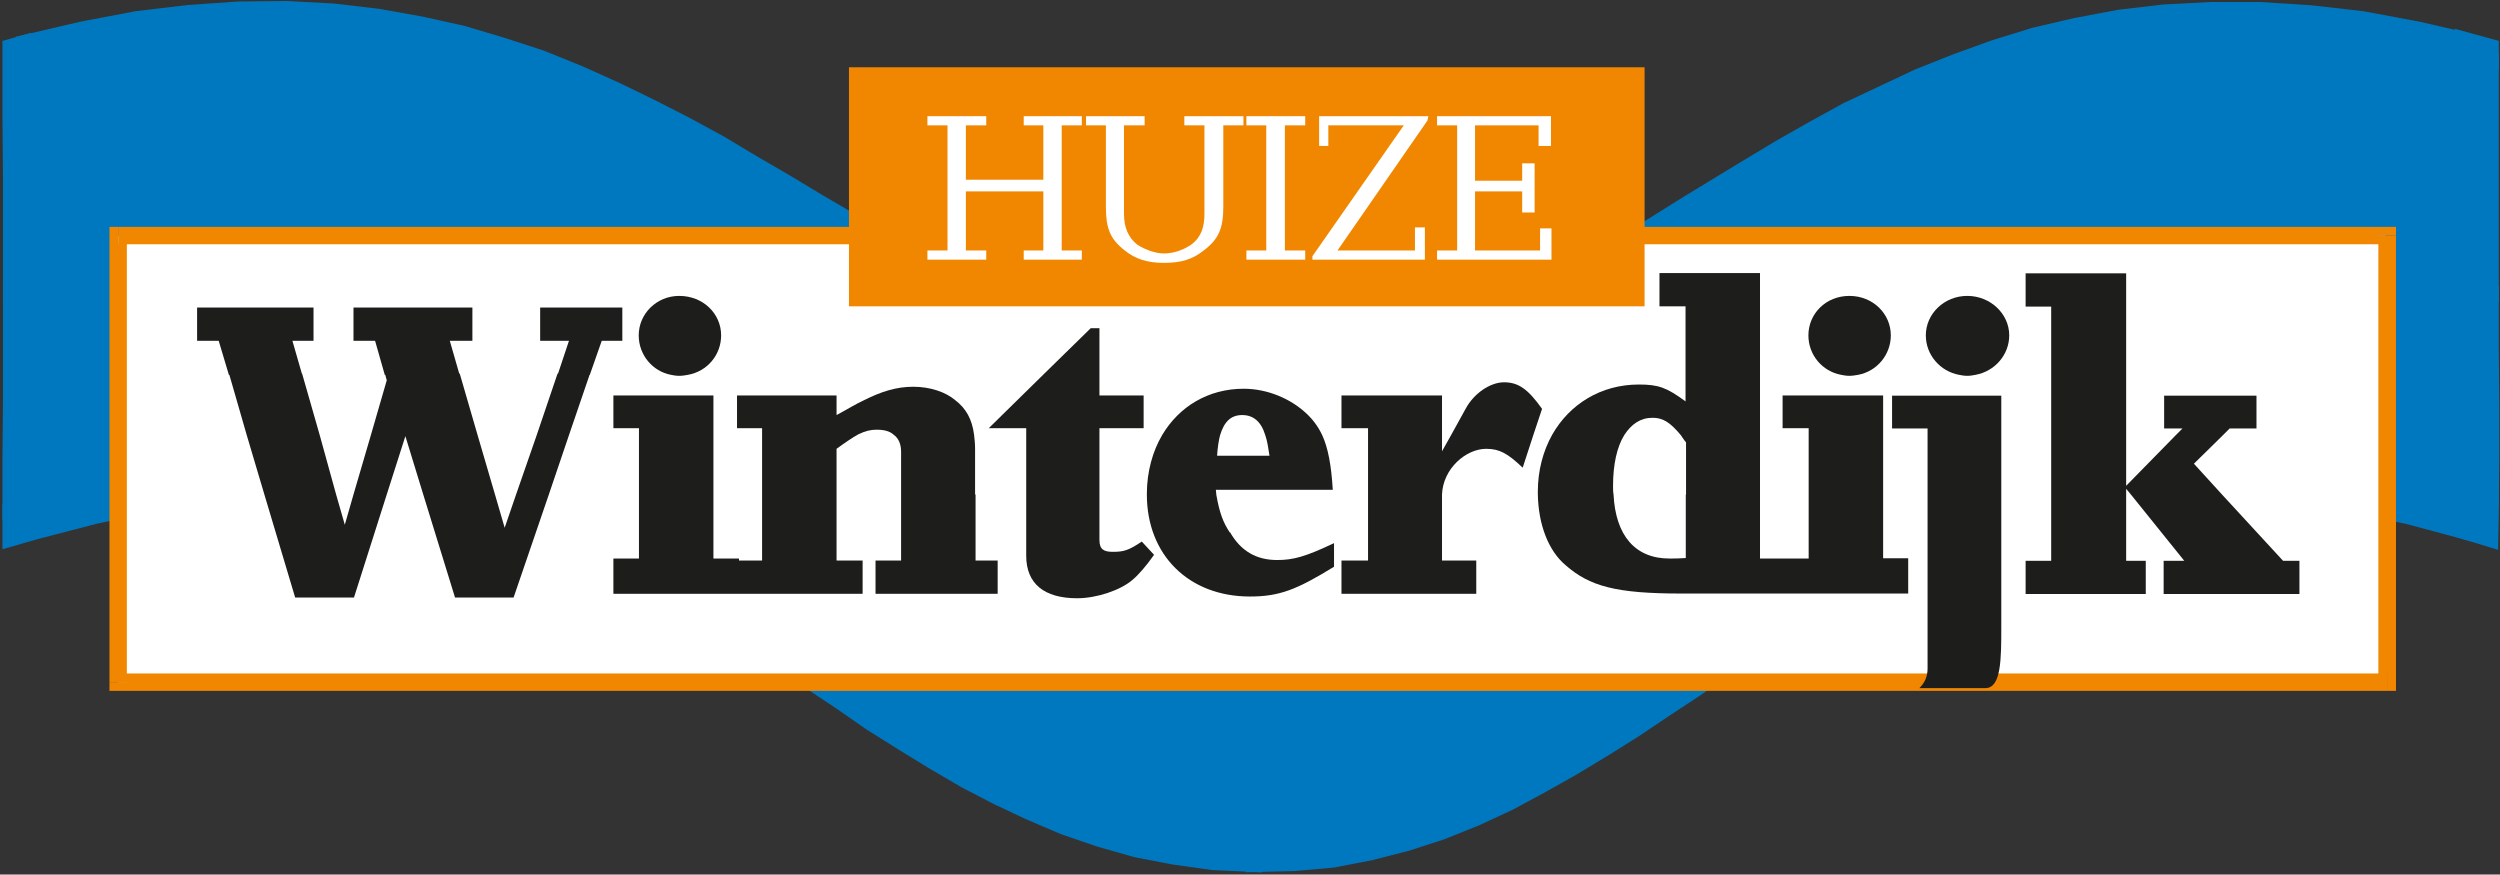 <svg xmlns="http://www.w3.org/2000/svg" xmlns:xlink="http://www.w3.org/1999/xlink" viewBox="0 0 100.71 35.23"><rect x="0" y="0" width="100.71" height="35.23" fill="#333333" stroke="none"/><defs><style>      .cls-1 {        fill: #1d1d1b;      }      .cls-2 {        fill: #fff;      }      .cls-3, .cls-4 {        fill: none;      }      .cls-5 {        fill: #f18700;      }      .cls-6 {        fill: #0078bf;      }      .cls-4 {        stroke: #0078bf;        stroke-miterlimit: 3.86;        stroke-width: .64px;      }      .cls-7 {        clip-path: url(#clippath);      }    </style><clipPath id="clippath"><rect class="cls-3" x=".28" y=".22" width="100.22" height="34.85"></rect></clipPath></defs><g><g id="Laag_1"><g class="cls-7"><path class="cls-6" d="M1.23,2.51C25.56-4,33.45,15.27,50.51,15.52c16.96.25,24.21-19.52,49.02-13.01v9.34c0,2.91.06,5.87,0,8.8-26.01-7.62-32,13.63-49.02,13.36-17.23-.31-22.87-20.99-49.29-13.36,0-2.91.02-6.01.02-8.88s-.02-6.32-.02-9.25"></path></g><path class="cls-4" d="M1.23,2.51C25.56-4,33.45,15.27,50.51,15.52c16.96.25,24.21-19.52,49.02-13.01v9.34c0,2.91.06,5.87,0,8.8-26.01-7.62-32,13.63-49.02,13.36-17.23-.31-22.87-20.99-49.29-13.36,0-2.91.02-6.01.02-8.88s-.02-6.32-.02-9.25Z"></path><polygon class="cls-6" points="50.51 14.72 49.01 14.63 47.52 14.45 46.09 14.2 44.71 13.87 43.35 13.41 42 12.92 40.7 12.38 39.38 11.74 38.1 11.1 36.82 10.38 35.52 9.63 34.26 8.89 32.96 8.13 31.65 7.34 30.31 6.56 28.99 5.77 27.63 5.03 26.22 4.31 24.8 3.62 23.33 2.96 21.8 2.34 20.23 1.83 18.62 1.35 16.95 .98 15.21 .67 13.41 .46 11.54 .36 9.61 .38 7.59 .52 5.5 .77 3.29 1.19 1.02 1.72 1.43 3.29 3.62 2.76 5.71 2.38 7.71 2.14 9.66 1.99 11.54 1.97 13.29 2.07 15.01 2.28 16.66 2.55 18.25 2.92 19.78 3.35 21.26 3.87 22.71 4.45 24.13 5.07 25.52 5.75 26.88 6.43 29.53 7.92 32.13 9.49 33.43 10.25 34.73 11.04 36.03 11.78 37.36 12.51 38.68 13.19 40.04 13.83 41.42 14.41 42.85 14.94 44.3 15.4 45.76 15.77 47.31 16.06 48.88 16.24 50.51 16.33 50.51 14.72"></polygon><polygon class="cls-4" points="50.51 14.72 49.01 14.63 47.52 14.45 46.09 14.2 44.71 13.87 43.35 13.41 42 12.92 40.7 12.38 39.38 11.74 38.1 11.1 36.82 10.38 35.52 9.63 34.26 8.89 32.96 8.13 31.65 7.34 30.31 6.56 28.99 5.77 27.63 5.03 26.22 4.31 24.8 3.62 23.33 2.96 21.8 2.34 20.23 1.83 18.62 1.35 16.95 .98 15.21 .67 13.41 .46 11.54 .36 9.61 .38 7.59 .52 5.5 .77 3.29 1.19 1.02 1.72 1.43 3.29 3.62 2.76 5.71 2.38 7.71 2.14 9.66 1.99 11.54 1.97 13.29 2.07 15.01 2.28 16.66 2.55 18.25 2.92 19.78 3.35 21.26 3.87 22.71 4.45 24.13 5.07 25.52 5.75 26.88 6.43 29.53 7.92 32.13 9.49 33.43 10.25 34.73 11.04 36.03 11.78 37.36 12.51 38.68 13.19 40.04 13.83 41.42 14.41 42.85 14.94 44.3 15.4 45.76 15.77 47.31 16.06 48.88 16.24 50.51 16.33 50.51 14.72"></polygon><polygon class="cls-6" points="100.34 2.51 99.72 1.72 97.42 1.19 95.17 .77 93.07 .53 91.02 .4 89.06 .4 87.18 .5 85.38 .71 83.63 1.04 81.95 1.43 80.34 1.93 78.79 2.49 77.28 3.09 74.39 4.45 73.01 5.21 71.69 5.96 70.36 6.76 69.06 7.55 67.78 8.33 66.52 9.12 65.26 9.88 64 10.61 62.76 11.31 61.48 11.95 60.2 12.57 58.92 13.11 57.6 13.58 56.26 13.99 54.91 14.32 53.51 14.53 52.04 14.67 50.51 14.72 50.51 16.33 52.12 16.29 53.67 16.14 55.2 15.89 56.67 15.52 58.09 15.11 59.5 14.59 60.86 14.01 62.18 13.39 63.51 12.71 64.79 12.01 66.09 11.25 67.35 10.48 68.61 9.7 69.89 8.91 71.19 8.13 72.47 7.36 73.79 6.62 75.14 5.9 76.5 5.21 77.9 4.57 79.33 3.98 80.84 3.46 82.37 3 83.96 2.61 85.59 2.32 87.3 2.12 89.1 2.01 90.98 2.01 92.94 2.14 94.97 2.38 97.09 2.76 99.35 3.29 98.73 2.51 100.34 2.51 100.34 1.89 99.72 1.72 100.34 2.51"></polygon><polygon class="cls-4" points="100.34 2.51 99.72 1.72 97.42 1.19 95.17 .77 93.07 .53 91.02 .4 89.06 .4 87.18 .5 85.38 .71 83.63 1.04 81.95 1.43 80.34 1.93 78.79 2.49 77.28 3.09 74.39 4.45 73.01 5.21 71.69 5.96 70.36 6.76 69.06 7.55 67.78 8.33 66.52 9.12 65.26 9.88 64 10.61 62.76 11.31 61.48 11.95 60.2 12.57 58.92 13.11 57.6 13.58 56.26 13.99 54.91 14.32 53.51 14.53 52.04 14.67 50.51 14.72 50.51 16.33 52.12 16.29 53.67 16.14 55.2 15.89 56.67 15.52 58.09 15.11 59.5 14.59 60.86 14.01 62.18 13.39 63.51 12.71 64.79 12.01 66.09 11.25 67.35 10.48 68.61 9.7 69.89 8.91 71.19 8.13 72.47 7.36 73.79 6.62 75.14 5.9 76.5 5.21 77.9 4.57 79.33 3.98 80.84 3.46 82.37 3 83.96 2.61 85.59 2.32 87.3 2.12 89.1 2.01 90.98 2.01 92.94 2.14 94.97 2.38 97.09 2.76 99.35 3.29 98.73 2.51 100.34 2.51 100.34 1.89 99.72 1.72 100.34 2.51"></polygon><path class="cls-6" d="M100.34,11.84,98.73,11.84h1.61V2.51h-1.61v9.34Z"></path><path class="cls-4" d="M100.34,11.84,98.73,11.84h1.61V2.51h-1.61v9.34Z"></path><polygon class="cls-6" points="99.3 21.41 100.34 20.64 100.36 18.43 100.36 16.24 100.34 14.03 100.34 11.84 98.73 11.84 98.73 14.03 98.75 16.24 98.75 18.43 98.73 20.64 99.76 19.88 99.3 21.41 100.32 21.72 100.34 20.64 99.3 21.41"></polygon><polygon class="cls-4" points="99.3 21.41 100.34 20.64 100.36 18.43 100.36 16.24 100.34 14.03 100.34 11.84 98.73 11.84 98.73 14.03 98.75 16.24 98.75 18.43 98.73 20.64 99.76 19.88 99.3 21.41 100.32 21.72 100.34 20.64 99.3 21.41"></polygon><polygon class="cls-6" points="50.51 34.81 52.12 34.77 53.7 34.63 55.2 34.34 56.65 33.97 58.07 33.51 59.44 32.96 60.78 32.34 62.06 31.65 63.34 30.93 64.6 30.17 65.86 29.38 67.08 28.56 68.34 27.73 69.56 26.88 70.82 26.08 72.08 25.25 73.36 24.45 74.66 23.7 76.02 23 77.41 22.32 78.83 21.72 80.32 21.18 81.85 20.73 83.44 20.33 85.11 20.07 86.85 19.88 88.69 19.8 90.61 19.84 92.63 20.02 94.76 20.33 96.99 20.79 99.3 21.41 99.76 19.88 97.32 19.22 95.01 18.76 92.8 18.41 90.69 18.23 88.69 18.19 86.77 18.27 84.91 18.45 83.15 18.76 81.44 19.16 79.83 19.65 78.25 20.23 76.75 20.87 75.32 21.55 73.92 22.3 72.53 23.08 71.21 23.89 69.95 24.71 67.43 26.41 66.21 27.23 64.99 28.02 63.78 28.8 62.56 29.57 61.32 30.25 60.08 30.89 58.82 31.47 57.54 31.99 56.24 32.44 54.87 32.77 53.49 33.02 52.04 33.16 50.51 33.2 50.51 34.81"></polygon><polygon class="cls-4" points="50.51 34.81 52.12 34.77 53.7 34.63 55.2 34.34 56.65 33.97 58.07 33.51 59.44 32.96 60.78 32.34 62.06 31.65 63.34 30.93 64.6 30.17 65.86 29.38 67.08 28.56 68.34 27.73 69.56 26.88 70.82 26.08 72.08 25.25 73.36 24.45 74.66 23.7 76.02 23 77.41 22.32 78.83 21.72 80.32 21.18 81.85 20.73 83.44 20.33 85.11 20.07 86.85 19.88 88.69 19.8 90.61 19.84 92.63 20.02 94.76 20.33 96.99 20.79 99.3 21.41 99.76 19.88 97.32 19.22 95.01 18.76 92.8 18.41 90.69 18.23 88.69 18.19 86.77 18.27 84.91 18.45 83.15 18.76 81.44 19.16 79.83 19.65 78.25 20.23 76.75 20.87 75.32 21.55 73.92 22.3 72.53 23.08 71.21 23.89 69.95 24.71 67.43 26.41 66.21 27.23 64.99 28.02 63.78 28.8 62.56 29.57 61.32 30.25 60.08 30.89 58.82 31.47 57.54 31.99 56.24 32.44 54.87 32.77 53.49 33.02 52.04 33.16 50.51 33.2 50.51 34.81"></polygon><polygon class="cls-6" points=".42 20.64 1.43 21.41 3.81 20.79 6.06 20.31 8.21 20 10.28 19.82 12.22 19.76 14.08 19.82 15.83 20 17.5 20.25 19.12 20.62 20.67 21.08 22.15 21.57 23.58 22.19 24.96 22.83 26.3 23.52 27.63 24.28 28.91 25.02 30.17 25.85 31.41 26.64 33.89 28.29 35.1 29.13 36.36 29.92 37.6 30.68 38.88 31.43 40.19 32.11 41.51 32.73 42.87 33.31 44.3 33.8 45.78 34.22 47.29 34.51 48.86 34.73 50.51 34.81 50.51 33.2 48.99 33.12 47.54 32.94 46.11 32.65 44.75 32.27 43.45 31.82 42.17 31.28 40.89 30.66 39.63 30.02 38.43 29.32 37.19 28.56 35.97 27.77 34.75 26.96 31.04 24.49 29.73 23.66 28.41 22.88 27.05 22.11 25.66 21.39 24.2 20.71 22.69 20.09 21.12 19.55 19.49 19.05 17.79 18.68 16 18.39 14.16 18.21 12.22 18.14 10.19 18.21 8.04 18.39 5.81 18.74 3.48 19.22 1.02 19.88 2.03 20.64 .42 20.64 .42 21.7 1.43 21.41 .42 20.64"></polygon><polygon class="cls-4" points=".42 20.64 1.43 21.41 3.81 20.79 6.06 20.31 8.21 20 10.28 19.82 12.22 19.76 14.08 19.82 15.83 20 17.5 20.25 19.12 20.62 20.67 21.08 22.15 21.57 23.58 22.19 24.96 22.83 26.3 23.52 27.63 24.28 28.91 25.02 30.17 25.85 31.41 26.64 33.89 28.29 35.1 29.13 36.36 29.92 37.6 30.68 38.88 31.43 40.19 32.11 41.51 32.73 42.87 33.31 44.3 33.8 45.78 34.22 47.29 34.51 48.86 34.73 50.51 34.81 50.51 33.2 48.99 33.12 47.54 32.94 46.11 32.65 44.75 32.27 43.45 31.82 42.17 31.28 40.89 30.66 39.63 30.02 38.43 29.32 37.19 28.56 35.97 27.77 34.75 26.96 31.04 24.49 29.73 23.66 28.41 22.88 27.05 22.11 25.66 21.39 24.2 20.71 22.69 20.09 21.12 19.55 19.49 19.05 17.79 18.68 16 18.39 14.16 18.21 12.22 18.14 10.19 18.21 8.04 18.39 5.81 18.74 3.48 19.22 1.02 19.88 2.03 20.64 .42 20.64 .42 21.7 1.43 21.41 .42 20.64"></polygon><polygon class="cls-6" points=".44 11.76 .44 16.18 .42 18.43 .42 20.64 2.03 20.64 2.03 18.43 2.05 16.18 2.05 11.76 .44 11.76"></polygon><polygon class="cls-4" points=".44 11.76 .44 16.18 .42 18.43 .42 20.64 2.03 20.64 2.03 18.43 2.05 16.18 2.05 11.76 .44 11.76"></polygon><polygon class="cls-6" points="1.02 1.72 .42 2.51 .42 4.78 .44 7.13 .44 11.76 2.05 11.76 2.05 7.13 2.03 4.78 2.03 2.51 1.43 3.29 1.02 1.72 .42 1.89 .42 2.51 1.02 1.72"></polygon><polygon class="cls-4" points="1.02 1.72 .42 2.51 .42 4.78 .44 7.13 .44 11.76 2.05 11.76 2.05 7.13 2.03 4.78 2.03 2.51 1.43 3.29 1.02 1.72 .42 1.89 .42 2.51 1.02 1.72"></polygon><rect class="cls-2" x="4.76" y="9.49" width="91.34" height="18.01"></rect><polyline class="cls-5" points="96.52 9.49 96.16 9.14 4.76 9.14 4.76 9.84 96.16 9.84 95.81 9.49 96.52 9.49 96.52 9.14 96.16 9.14 96.52 9.49"></polyline><polyline class="cls-5" points="96.16 27.83 96.52 27.48 96.52 9.49 95.81 9.49 95.81 27.48 96.16 27.13 96.16 27.83 96.52 27.83 96.52 27.48 96.16 27.83"></polyline><polyline class="cls-5" points="4.41 27.48 4.76 27.83 96.16 27.83 96.16 27.13 4.76 27.13 5.11 27.48 4.41 27.48 4.41 27.83 4.76 27.83 4.41 27.48"></polyline><polyline class="cls-5" points="4.76 9.14 4.41 9.49 4.41 27.48 5.11 27.48 5.11 9.49 4.76 9.84 4.76 9.14 4.41 9.14 4.41 9.49 4.76 9.14"></polyline><rect class="cls-5" x="34.2" y="2.71" width="32.05" height="9.63"></rect><polyline class="cls-2" points="37.36 10.46 39.73 10.46 39.73 10.09 38.91 10.09 38.91 7.71 42.03 7.71 42.03 10.09 41.24 10.09 41.24 10.46 43.58 10.46 43.58 10.09 42.77 10.09 42.77 5.05 43.58 5.05 43.58 4.68 41.24 4.68 41.24 5.05 42.03 5.05 42.03 7.24 38.91 7.24 38.91 5.05 39.73 5.05 39.73 4.68 37.36 4.68 37.36 5.05 38.17 5.05 38.17 10.09 37.36 10.09 37.36 10.46"></polyline><path class="cls-2" d="M43.74,5.05h.81v3.28c0,.87.17,1.3.76,1.76.43.35.93.5,1.57.5.7,0,1.16-.14,1.61-.5.6-.45.79-.89.79-1.76v-3.28h.81v-.37h-2.38v.37h.81v3.57c0,.54-.14.95-.54,1.24-.31.21-.7.35-1.09.35-.33,0-.74-.14-1.07-.35-.37-.29-.54-.7-.54-1.24v-3.57h.83v-.37h-2.36v.37"></path><polyline class="cls-2" points="50.21 10.46 52.58 10.46 52.58 10.09 51.76 10.09 51.76 5.05 52.58 5.05 52.58 4.68 50.21 4.68 50.21 5.05 51.01 5.05 51.01 10.09 50.21 10.09 50.21 10.46"></polyline><polyline class="cls-2" points="52.87 10.46 57.4 10.46 57.4 9.16 57 9.16 57 10.09 53.88 10.09 57.5 4.86 57.54 4.68 53.14 4.68 53.14 5.88 53.51 5.88 53.51 5.05 56.55 5.05 52.87 10.32 52.87 10.46"></polyline><polyline class="cls-2" points="57.89 10.46 62.5 10.46 62.5 9.2 62.04 9.2 62.04 10.09 59.42 10.09 59.42 7.71 61.32 7.71 61.32 8.56 61.82 8.56 61.82 6.58 61.32 6.58 61.32 7.28 59.42 7.28 59.42 5.05 61.98 5.05 61.98 5.88 62.48 5.88 62.48 4.68 57.89 4.68 57.89 5.05 58.7 5.05 58.7 10.09 57.89 10.09 57.89 10.46"></polyline></g><g id="Laag_2"><g><polygon class="cls-1" points="25.07 12.39 21.76 12.39 21.76 13.73 22.92 13.73 22.48 15.05 22.46 15.05 21.62 17.53 20.79 19.92 20.33 21.26 19.94 19.92 19.24 17.53 19.24 17.53 18.52 15.05 18.5 15.05 18.12 13.73 19.03 13.73 19.03 12.39 14.24 12.39 14.24 13.73 15.11 13.73 15.5 15.1 15.52 15.1 15.58 15.32 14.94 17.53 14.94 17.53 14.24 19.92 14.24 19.92 13.89 21.14 13.54 19.92 12.88 17.53 12.88 17.53 12.17 15.05 12.16 15.05 11.78 13.73 12.63 13.73 12.63 12.39 7.94 12.39 7.94 13.73 8.81 13.73 9.22 15.1 9.24 15.1 9.94 17.53 9.94 17.53 10.65 19.92 11.89 24.07 14.26 24.07 15.58 19.92 16.33 17.57 17.05 19.92 17.05 19.92 18.33 24.07 20.69 24.07 22.11 19.92 22.92 17.53 23.75 15.1 23.76 15.1 24.24 13.73 25.07 13.73 25.07 12.39"></polygon><path class="cls-1" d="M27.03,15.1c.1.02.21.04.33.04s.25-.02.35-.04c.79-.14,1.34-.81,1.34-1.59,0-.87-.72-1.59-1.69-1.59-.91,0-1.63.72-1.63,1.59,0,.79.56,1.45,1.3,1.59Z"></path><path class="cls-1" d="M60.59,15.4c-.56,0-1.22.45-1.55,1.07l-.58,1.05-.37.66v-2.25h-4.05v1.32h1.07v5.33h-1.07v1.34h5.43v-1.34h-1.38v-2.66c.04-1.05.97-1.84,1.78-1.84.54,0,.87.19,1.47.76l.43-1.32.35-1.05c-.56-.79-.95-1.07-1.53-1.07Z"></path><path class="cls-1" d="M39.28,19.92v-1.84c0-.21-.02-.39-.04-.56-.08-.64-.33-1.07-.76-1.4-.39-.33-1.01-.54-1.69-.54s-1.28.19-1.98.54c-.31.14-.68.37-1.11.6v-.79h-4.01v1.32h1.01v5.33h-.93v-.08h-1.03v-2.58h0v-2.4h0v-1.59h-4.03v1.32h1.03v5.25h-1.03v1.42h10.04v-1.34h-1.05v-4.5c.37-.27.64-.45.87-.58h0c.29-.14.5-.19.74-.19.31,0,.54.06.7.21.19.14.29.37.29.68v4.38h-1.03v1.34h4.92v-1.34h-.89v-2.66Z"></path><path class="cls-1" d="M45.99,21.82c-.52.35-.72.41-1.16.41-.37,0-.54-.1-.54-.48v-4.5h1.78v-1.32h-1.78v-2.71h-.35l-1.86,1.82h0s0,0,0,0l-2.25,2.21h1.51v5.14c0,1.12.72,1.71,2.05,1.71.8,0,1.76-.33,2.23-.74.23-.19.54-.54.87-1.01l-.5-.54Z"></path><path class="cls-1" d="M49.54,21.45c-.27-.41-.41-.78-.54-1.51,0-.06-.02-.14-.02-.21h4.71c-.06-.99-.19-1.69-.43-2.21h0c-.17-.35-.37-.62-.64-.87-.62-.58-1.55-.99-2.52-.99-1.43,0-2.6.72-3.28,1.86-.39.66-.62,1.49-.62,2.38v.02c0,2.44,1.69,4.11,4.15,4.11,1.18,0,1.88-.27,3.39-1.2v-.95c-1.14.54-1.63.68-2.29.68-.85,0-1.47-.37-1.9-1.12ZM49.15,17.53c.17-.56.45-.81.89-.81s.76.25.93.81c.08.23.12.5.17.83h-2.11c.02-.33.06-.6.12-.83Z"></path><path class="cls-1" d="M74.17,15.1c.1.02.21.04.33.04s.23-.02.35-.04c.76-.14,1.32-.81,1.32-1.59,0-.87-.72-1.59-1.67-1.59s-1.65.72-1.65,1.59c0,.79.56,1.45,1.32,1.59Z"></path><path class="cls-1" d="M79.25,11.92c-.93,0-1.67.72-1.67,1.59,0,.79.58,1.45,1.34,1.59.1.02.21.04.33.04s.23-.02.33-.04c.78-.14,1.36-.81,1.36-1.59,0-.87-.76-1.59-1.69-1.59Z"></path><path class="cls-1" d="M76.23,17.26h1.42v9.67c0,.31-.1.56-.33.79h2.66c.64,0,.64-1.18.64-2.48v-9.3h-4.4v1.32Z"></path><path class="cls-1" d="M75.86,19.92h0v-2.4h0v-1.59h-4.05v1.32h1.05v5.25h-1.96v-11.5h-4.05v1.34h1.05v3.83c-.76-.56-1.09-.68-1.88-.68-1.53,0-2.79.79-3.49,2.02-.37.66-.58,1.45-.58,2.29v.1c.02,1.24.43,2.29,1.12,2.87.97.85,2.04,1.14,4.65,1.14h9.15v-1.42h-1.01v-2.58ZM67.91,19.92v2.56c-.25.02-.5.02-.66.02-1.38,0-2.17-.93-2.25-2.58-.02-.1-.02-.23-.02-.35,0-.87.16-1.57.45-2.04.29-.45.66-.7,1.14-.7.41,0,.7.17,1.14.7.06.08.12.19.21.29v2.11Z"></path><polygon class="cls-1" points="91.97 22.59 89.51 19.92 88.38 18.68 89.55 17.53 89.82 17.26 90.9 17.26 90.9 15.94 87.18 15.94 87.18 17.26 87.92 17.26 87.65 17.53 85.65 19.57 85.65 17.53 85.65 17.53 85.65 15.1 85.65 15.1 85.65 11.01 81.6 11.01 81.6 12.35 82.63 12.35 82.63 15.05 82.63 15.1 82.63 17.53 82.63 19.92 82.63 22.59 81.6 22.59 81.6 23.93 86.44 23.93 86.44 22.59 85.65 22.59 85.65 19.92 85.65 19.69 85.84 19.92 87.99 22.59 87.16 22.59 87.16 23.93 92.63 23.93 92.63 22.59 91.97 22.59"></polygon></g></g></g></svg>